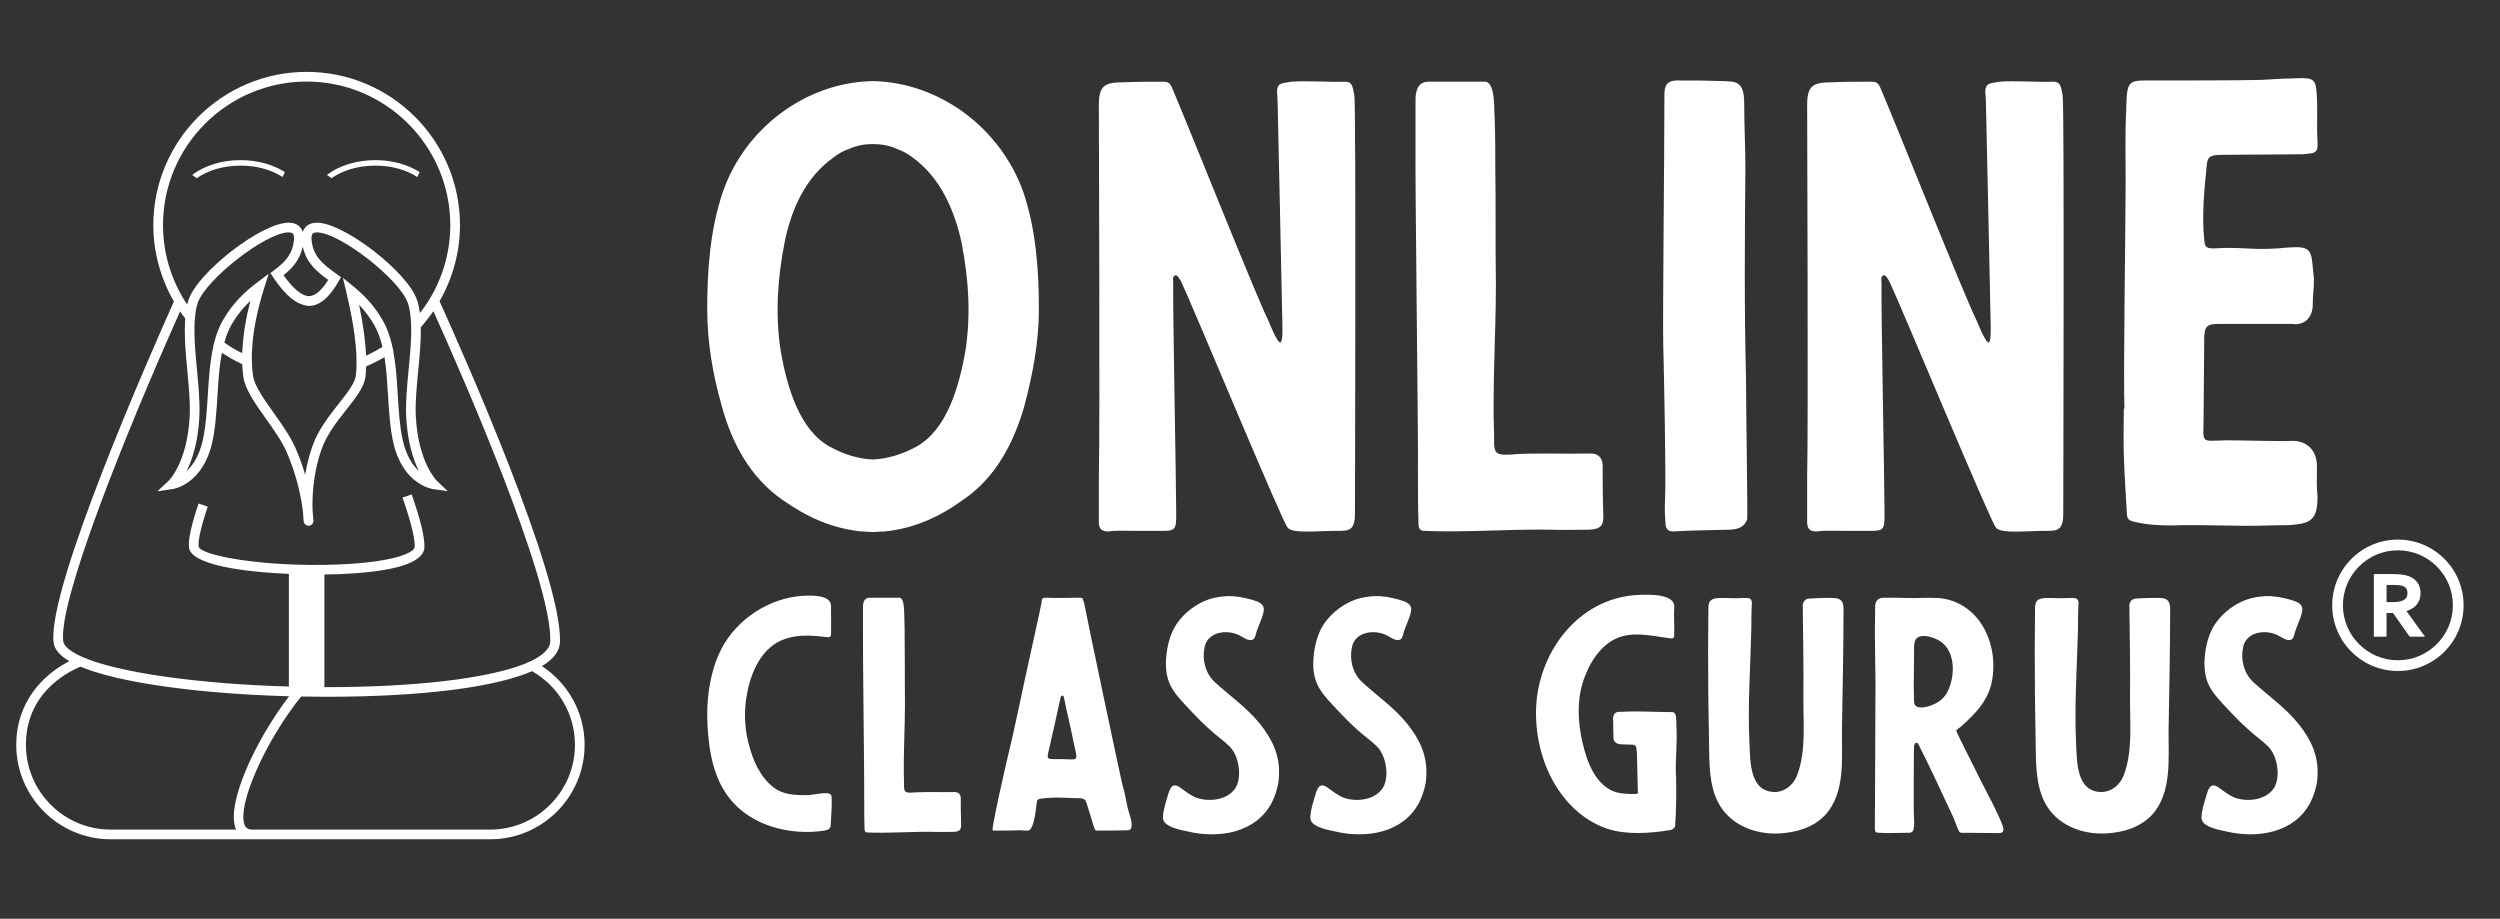 <svg xmlns="http://www.w3.org/2000/svg" xmlns:xlink="http://www.w3.org/1999/xlink" width="3162" viewBox="0 0 2371.5 871.5" height="1162" preserveAspectRatio="xMidYMid meet"><rect x="0" y="0" width="2371.5" height="871.5" fill="#333333" stroke="none"/><defs><clipPath id="debf1d982e"><path d="M 2212.332 511.863 L 2336.762 511.863 L 2336.762 636.289 L 2212.332 636.289 Z M 2212.332 511.863 " clip-rule="nonzero"></path></clipPath></defs><path fill="#ffffff" d="M 270.23 163.238 C 259.215 156.195 244.426 151.895 228.199 151.895 C 209.969 151.895 193.566 157.324 182.27 165.941 L 186.617 169.082 C 196.938 161.723 211.754 157.105 228.199 157.105 C 243.762 157.105 257.867 161.246 268.09 167.922 Z M 270.23 163.238 " fill-opacity="1" fill-rule="nonzero"></path><path fill="#ffffff" d="M 398.051 163.238 C 387.035 156.195 372.246 151.895 356.02 151.895 C 337.785 151.895 321.387 157.324 310.09 165.941 L 314.434 169.082 C 324.754 161.723 339.574 157.105 356.02 157.105 C 371.578 157.105 385.688 161.246 395.906 167.922 Z M 398.051 163.238 " fill-opacity="1" fill-rule="nonzero"></path><path fill="#ffffff" d="M 514.051 631.883 C 525.16 625.238 530.965 617.5 531.223 608.746 C 532.996 545.484 438.422 333.066 416.949 285.73 C 429.609 263.695 436.34 238.824 436.34 213.605 C 436.34 133.414 371.094 68.18 290.895 68.18 C 210.695 68.18 145.449 133.414 145.449 213.605 C 145.449 238.914 152.23 263.883 164.984 285.996 C 142.859 335.328 45.09 557.121 50.801 609.133 C 51.527 615.812 56.508 621.762 65.809 627.219 C 40.035 640.273 15.41 666.648 15.41 706.578 C 15.41 755.953 55.594 796.133 104.969 796.133 L 465.008 796.133 C 514.383 796.133 554.566 755.953 554.566 706.578 C 554.574 676.195 539.16 648.371 514.051 631.883 Z M 290.887 77.363 C 366.031 77.363 427.148 138.48 427.148 213.605 C 427.148 237.984 420.477 262.043 407.863 283.188 C 405.781 286.703 403.426 290.137 400.957 293.5 C 400.496 294.145 400.043 294.793 399.551 295.43 C 399.164 295.938 398.723 296.414 398.324 296.922 C 398.293 296.664 398.234 296.453 398.203 296.195 C 397.996 294.75 397.742 293.379 397.477 292.031 C 397.34 291.352 397.242 290.625 397.074 289.973 C 396.641 288.027 396.145 286.172 395.551 284.453 C 386.473 257.781 326.164 211.25 300.656 211.25 C 295.969 211.25 292.312 212.676 289.766 215.5 C 288.633 216.746 287.781 218.223 287.191 219.926 C 286.617 218.223 285.762 216.746 284.633 215.5 C 282.074 212.684 278.426 211.25 273.738 211.25 C 248.227 211.25 187.918 257.781 178.84 284.453 C 178.395 285.73 178.031 287.117 177.672 288.562 C 177.645 288.691 177.598 288.789 177.566 288.918 C 176.371 287.102 175.145 285.27 174.031 283.406 C 161.324 262.203 154.617 238.059 154.617 213.59 C 154.625 138.48 215.746 77.363 290.887 77.363 Z M 349.797 336.207 C 348.969 336.617 348.121 336.98 347.281 337.359 C 347.234 336.086 347.094 334.762 347.016 333.473 C 346.895 331.746 346.797 330.059 346.645 328.316 C 346.395 325.488 346.102 322.664 345.746 319.801 C 345.555 318.18 345.375 316.59 345.152 314.977 C 344.707 311.805 344.223 308.688 343.707 305.566 C 343.488 304.281 343.305 303 343.07 301.73 C 342.301 297.383 341.488 293.129 340.633 289.062 C 346.176 294.887 350.84 301.117 354.891 308.125 C 356.457 310.82 357.836 313.812 359.094 317 C 359.246 317.402 359.402 317.781 359.562 318.18 C 360.715 321.27 361.723 324.645 362.605 328.242 C 362.668 328.516 362.742 328.789 362.797 329.059 C 361.879 329.645 360.918 330.164 359.973 330.734 C 356.656 332.688 353.285 334.527 349.797 336.207 Z M 373.102 333.48 L 373.207 333.406 L 372.57 330.406 C 372.57 330.391 372.555 330.371 372.555 330.355 L 372.555 330.348 C 370.309 319.711 367.141 310.941 362.84 303.523 C 355.844 291.473 347.266 281.508 335.84 272.164 L 325.277 263.52 L 328.457 276.793 C 332.984 295.613 338.355 322.633 338.234 344.422 C 338.219 349.305 338 353.105 337.551 356.398 C 336.621 363.559 329.223 372.926 321.418 382.828 C 312.293 394.395 301.941 407.516 296.496 422.84 C 293.113 432.387 290.91 441.742 289.5 450.383 C 287.145 442.305 284.07 433.531 280.082 424.512 C 275.227 413.609 267.375 402.543 259.758 391.844 C 250.355 378.609 241.465 366.098 239.973 356.316 C 239.352 352.258 239.012 347.836 238.906 342.398 C 238.332 317.547 244.926 291.184 250.543 273.453 L 254.922 259.66 L 243.391 268.402 C 233.895 275.602 221.695 286.109 211.578 303.531 C 207.953 309.77 205.129 317.047 202.957 325.758 L 202.215 328.742 L 202.336 328.832 C 199.125 343.18 198.078 358.949 197.156 374.273 C 196.27 388.969 195.34 404.156 192.422 417.367 C 189.098 432.348 182.941 441.395 177.059 446.832 C 179.074 442.742 181.125 437.801 182.957 431.926 C 186.016 422.137 188.461 409.758 189.137 394.457 C 189.727 381.32 188.266 365.855 186.859 350.895 C 186.441 346.562 186.031 342.188 185.676 337.836 C 184.57 324.805 183.891 312.004 184.965 301.164 C 184.965 301.148 184.965 301.133 184.965 301.125 C 185.555 295.242 186.375 290.875 187.539 287.43 C 195.203 264.898 252.414 220.449 273.746 220.449 C 275.727 220.449 277.082 220.867 277.824 221.668 C 278.773 222.723 279.145 224.953 278.832 227.953 C 277.516 240.953 270.906 248.219 259.965 256.395 L 256.504 258.977 L 258.867 262.598 C 270.594 280.434 281.906 289.699 293.266 290.152 C 303.16 290.152 312.641 282.191 321.438 266.473 L 323.453 262.875 L 320.082 260.484 C 305.871 250.398 297.117 243.176 295.582 227.961 C 295.27 224.961 295.641 222.73 296.605 221.676 C 297.332 220.875 298.703 220.457 300.668 220.457 C 321.992 220.457 379.211 264.906 386.875 287.438 C 388.738 292.895 389.773 299.875 390.023 308.762 C 390.395 321.574 388.973 336.418 387.617 350.773 C 386.188 365.77 384.688 381.285 385.277 394.457 C 386.375 418.934 391.977 435.93 397.363 446.824 C 391.492 441.387 385.324 432.348 382 417.367 C 379.082 404.156 378.168 388.953 377.281 374.266 C 377.062 370.586 376.852 366.855 376.586 363.137 C 375.879 353.043 374.887 342.996 373.102 333.48 Z M 222.074 331.027 C 218.879 329.152 215.836 327.07 212.812 324.934 C 213.312 323.172 213.836 321.453 214.41 319.832 C 214.766 318.766 215.094 317.621 215.496 316.629 C 216.707 313.562 218.039 310.715 219.531 308.133 C 225.164 298.414 231.402 291.109 237.543 285.285 C 236.508 289.223 235.516 293.387 234.582 297.688 C 234.289 299.07 234.055 300.504 233.773 301.926 C 233.184 304.938 232.605 307.953 232.098 311.062 C 231.836 312.797 231.629 314.531 231.387 316.273 C 231 319.195 230.66 322.102 230.41 325.055 C 230.254 326.91 230.133 328.75 230.039 330.613 C 229.949 332.082 229.773 333.559 229.746 335.027 C 227.926 334.109 226.078 333.254 224.301 332.254 C 223.574 331.84 222.816 331.461 222.074 331.027 Z M 287.207 233.859 C 290.434 249.293 300.676 257.836 311.348 265.527 C 305.137 275.504 298.762 280.949 292.918 280.949 L 292.902 280.949 C 286.336 280.691 277.711 273.5 268.957 261.074 C 276.824 254.789 284.488 246.805 287.207 233.859 Z M 59.934 608.121 C 55.715 569.871 116.25 417.609 170.82 295.406 C 170.883 295.516 170.957 295.598 171.023 295.688 C 171.496 296.371 171.988 297.027 172.473 297.703 C 173.523 299.172 174.539 300.656 175.652 302.086 C 175.5 303.949 175.5 305.961 175.445 307.898 C 175.387 309.648 175.258 311.352 175.258 313.152 C 175.258 315.562 175.379 318.059 175.445 320.551 C 175.508 322.285 175.523 323.957 175.605 325.723 C 175.766 328.766 176.008 331.867 176.258 334.965 C 176.348 336.207 176.418 337.434 176.523 338.684 C 176.895 343.027 177.309 347.402 177.703 351.742 C 179.148 367.059 180.512 381.535 179.969 394.031 C 177.984 438.328 160.227 455.84 160.062 456 L 149.34 466.023 L 163.863 463.902 C 165.027 463.73 192.551 459.238 201.379 419.348 C 204.453 405.426 205.402 389.859 206.316 374.809 C 206.539 371.145 206.766 367.445 207.031 363.758 C 207.105 362.727 207.188 361.715 207.266 360.691 C 207.469 357.98 207.695 355.27 207.961 352.59 C 208.082 351.211 208.242 349.863 208.406 348.508 C 208.672 346.156 208.969 343.84 209.309 341.535 C 209.512 340.137 209.738 338.742 209.977 337.367 C 210.133 336.441 210.348 335.578 210.52 334.672 C 212.43 335.941 214.426 337.102 216.387 338.289 C 217.199 338.773 217.984 339.305 218.812 339.766 C 222.391 341.824 226.043 343.762 229.781 345.52 C 229.828 346.648 229.934 347.641 229.988 348.707 C 230.031 349.547 230.078 350.457 230.145 351.273 C 230.32 353.523 230.562 355.664 230.875 357.715 C 232.691 369.664 242.199 383.031 252.258 397.191 C 259.609 407.508 267.195 418.191 271.656 428.262 C 282.453 452.629 286.18 475.023 287.434 486.215 C 287.699 491.598 288.148 494.785 288.148 494.785 C 288.223 495.359 288.426 495.898 288.691 496.391 C 288.91 496.785 289.207 497.102 289.516 497.406 C 289.594 497.48 289.637 497.562 289.707 497.625 C 290.062 497.941 290.48 498.16 290.902 498.344 C 290.977 498.375 291.023 498.418 291.09 498.449 C 291.418 498.578 291.773 498.602 292.145 498.629 C 292.32 498.66 292.484 498.73 292.676 498.73 C 292.812 498.73 292.941 498.73 293.074 498.715 C 295.5 498.516 297.332 496.449 297.277 494.012 C 297.277 494.012 297.246 493.316 297.172 492.195 C 297.172 492.027 297.172 491.938 297.156 491.734 C 297.051 490.258 296.875 488.078 296.566 485.32 C 296.035 473.562 296.445 450.383 305.129 425.938 C 310.051 412.043 319.902 399.559 328.602 388.543 C 337.598 377.141 345.375 367.293 346.645 357.625 C 346.867 355.953 347.016 354.129 347.129 352.188 C 347.176 351.582 347.191 350.879 347.223 350.234 C 347.266 349.352 347.328 348.523 347.359 347.562 C 350.727 346.141 354.027 344.559 357.293 342.879 C 357.973 342.527 358.641 342.129 359.32 341.773 C 361.125 340.809 362.934 339.879 364.676 338.844 C 364.75 339.336 364.848 339.82 364.941 340.312 C 365.695 345.344 366.301 350.508 366.742 355.762 C 366.848 356.875 366.918 357.996 367.008 359.117 C 367.422 364.34 367.766 369.617 368.074 374.812 C 368.992 389.863 369.906 405.434 372.996 419.355 C 381.824 459.246 409.348 463.73 410.516 463.91 L 424.727 465.977 L 414.348 456.031 C 414.172 455.855 396.395 438.336 394.41 394.039 C 393.863 381.527 395.25 367.012 396.719 351.637 C 397.059 348.055 397.398 344.445 397.727 340.84 C 397.785 340.16 397.848 339.492 397.883 338.812 C 398.133 335.883 398.383 332.977 398.582 330.074 C 398.656 328.941 398.703 327.836 398.754 326.707 C 398.906 324.32 399.035 321.93 399.113 319.605 C 399.156 318.137 399.141 316.707 399.156 315.266 C 399.188 313.625 399.246 311.949 399.219 310.359 C 401.883 307.363 404.367 304.258 406.758 301.109 C 407.352 300.32 407.91 299.535 408.492 298.746 C 409.348 297.559 410.281 296.387 411.113 295.176 C 436.508 351.492 523.684 549.453 522.008 608.52 C 521.773 616.887 511.508 623.438 502.93 627.441 C 500.883 628.387 498.695 629.324 496.348 630.227 C 461.238 643.809 392.723 651.82 310.156 651.82 C 309.348 651.82 308.531 651.797 307.719 651.797 L 307.719 544.957 C 312.703 544.902 317.449 544.805 321.605 544.637 C 374.934 542.473 402.195 533.812 402.602 518.906 C 402.867 509.426 398.938 493.098 390.531 468.992 L 381.855 472.004 C 391.707 500.305 393.586 512.984 393.418 518.648 C 393.266 524.219 373.914 533.32 321.234 535.461 C 250.41 538.277 189.336 526.945 188.387 518.27 C 187.926 514.234 189.086 504.414 197.066 480.551 L 188.344 477.645 C 181.422 498.359 178.43 511.977 179.25 519.27 C 181.066 535.758 230.141 542.504 274.02 544.402 L 274.02 651.25 C 187.934 648.812 111.738 637.984 78.219 623.238 C 66.957 618.285 60.453 612.91 59.934 608.121 Z M 104.969 786.941 C 60.645 786.941 24.594 750.891 24.594 706.57 C 24.594 658.465 62.156 638.305 76.34 632.422 C 77.227 632.801 78.262 633.156 79.211 633.527 C 80.375 633.996 81.535 634.457 82.793 634.914 C 84.141 635.406 85.602 635.883 87.039 636.352 C 88.34 636.781 89.582 637.223 90.945 637.645 C 92.543 638.137 94.246 638.613 95.93 639.09 C 97.277 639.484 98.578 639.879 99.98 640.25 C 101.887 640.766 103.926 641.266 105.938 641.758 C 107.254 642.09 108.512 642.43 109.875 642.742 C 112.746 643.414 115.727 644.074 118.781 644.711 C 119.387 644.844 119.93 644.973 120.535 645.102 C 124.23 645.867 128.062 646.602 132.016 647.32 C 133.195 647.531 134.469 647.738 135.68 647.949 C 138.488 648.441 141.281 648.934 144.215 649.395 C 145.781 649.645 147.422 649.879 149.02 650.129 C 151.703 650.531 154.328 650.934 157.078 651.32 C 158.852 651.566 160.703 651.805 162.523 652.047 C 165.188 652.402 167.859 652.758 170.594 653.098 C 172.531 653.332 174.539 653.559 176.508 653.777 C 179.195 654.098 181.891 654.406 184.641 654.695 C 186.738 654.922 188.887 655.125 191 655.348 C 193.75 655.609 196.504 655.875 199.312 656.141 C 201.488 656.332 203.703 656.512 205.91 656.703 C 208.734 656.945 211.559 657.172 214.426 657.406 C 216.723 657.57 219.055 657.73 221.379 657.906 C 224.23 658.094 227.07 658.301 229.973 658.473 C 232.395 658.633 234.84 658.762 237.293 658.906 C 240.148 659.062 243.047 659.23 245.949 659.375 C 248.445 659.504 250.977 659.609 253.504 659.73 C 256.434 659.859 259.359 659.973 262.32 660.078 C 264.895 660.176 267.496 660.254 270.094 660.336 C 271.473 660.383 272.812 660.449 274.223 660.488 C 274.07 660.66 273.941 660.852 273.805 661.031 C 273.02 662.07 272.238 663.152 271.449 664.227 C 270.148 665.969 268.844 667.719 267.574 669.512 C 266.734 670.699 265.898 671.902 265.09 673.113 C 263.879 674.855 262.684 676.598 261.508 678.371 C 260.668 679.641 259.852 680.93 259.023 682.215 C 257.906 683.973 256.762 685.734 255.672 687.516 C 254.844 688.848 254.059 690.172 253.262 691.504 C 252.195 693.277 251.152 695.062 250.113 696.844 C 249.324 698.203 248.574 699.566 247.805 700.93 C 246.828 702.703 245.836 704.473 244.891 706.262 C 244.148 707.637 243.441 709 242.746 710.387 C 241.828 712.148 240.945 713.914 240.066 715.672 C 239.383 717.062 238.719 718.426 238.066 719.812 C 237.258 721.547 236.469 723.266 235.688 724.988 C 235.082 726.367 234.477 727.715 233.902 729.078 C 233.176 730.781 232.48 732.449 231.82 734.121 C 231.273 735.469 230.754 736.801 230.254 738.109 C 229.633 739.754 229.055 741.359 228.496 742.965 C 228.035 744.266 227.594 745.559 227.18 746.832 C 226.68 748.406 226.215 749.93 225.77 751.449 C 225.414 752.676 225.043 753.902 224.734 755.105 C 224.348 756.59 224.035 758.035 223.727 759.469 C 223.477 760.609 223.195 761.77 222.984 762.875 C 222.734 764.289 222.551 765.613 222.379 766.961 C 222.242 767.992 222.082 769.051 221.977 770.035 C 221.855 771.367 221.855 772.594 221.824 773.852 C 221.809 774.723 221.734 775.66 221.781 776.5 C 221.824 777.812 222 778.992 222.164 780.18 C 222.258 780.84 222.285 781.551 222.414 782.156 C 222.773 783.891 223.27 785.504 223.953 786.941 Z M 465.008 786.941 L 239.23 786.941 C 234.688 786.941 233.121 784.852 232.266 783.02 C 231.734 781.914 231.363 780.633 231.129 779.18 C 231.055 778.773 231.07 778.258 231.023 777.824 C 230.887 776.723 230.773 775.637 230.789 774.395 C 230.789 773.785 230.895 773.062 230.926 772.43 C 231 771.215 231.047 770.043 231.207 768.727 C 231.312 767.984 231.484 767.16 231.621 766.379 C 231.84 765.031 232.039 763.715 232.348 762.277 C 232.539 761.434 232.812 760.512 233.031 759.625 C 233.387 758.156 233.727 756.695 234.168 755.145 C 234.445 754.176 234.801 753.145 235.113 752.145 C 235.598 750.594 236.059 749.07 236.605 747.461 C 236.992 746.355 237.445 745.195 237.859 744.074 C 238.438 742.484 238.996 740.918 239.648 739.281 C 240.117 738.086 240.656 736.836 241.168 735.613 C 241.836 734 242.488 732.379 243.215 730.727 C 243.789 729.434 244.426 728.109 245.016 726.801 C 245.773 725.164 246.492 723.535 247.297 721.887 C 247.977 720.492 248.703 719.078 249.395 717.668 C 250.203 716.07 250.992 714.473 251.832 712.859 C 252.602 711.387 253.43 709.895 254.223 708.418 C 255.062 706.859 255.898 705.297 256.77 703.73 C 257.625 702.211 258.523 700.695 259.418 699.172 C 260.305 697.652 261.176 696.129 262.098 694.602 C 263.043 693.055 264.023 691.512 265 689.961 C 265.914 688.5 266.816 687.031 267.746 685.582 C 268.785 684.016 269.812 682.473 270.867 680.922 C 271.812 679.52 272.742 678.125 273.691 676.75 C 274.789 675.18 275.91 673.652 277.016 672.117 C 277.961 670.805 278.906 669.48 279.871 668.188 C 281.02 666.672 282.195 665.195 283.344 663.711 C 284.141 662.711 284.914 661.699 285.707 660.723 C 293.871 660.879 302.031 660.957 310.18 660.957 C 310.355 660.957 310.52 660.957 310.695 660.957 C 316.125 660.941 321.477 660.918 326.754 660.844 C 328.805 660.812 330.805 660.758 332.848 660.723 C 336.219 660.668 339.625 660.613 342.949 660.531 C 344.996 660.473 346.973 660.387 349.016 660.336 C 352.227 660.238 355.465 660.137 358.617 660.008 C 360.715 659.926 362.758 659.82 364.824 659.723 C 367.816 659.578 370.828 659.457 373.762 659.289 C 375.828 659.168 377.824 659.039 379.871 658.91 C 382.727 658.738 385.609 658.562 388.402 658.367 C 390.355 658.23 392.234 658.07 394.145 657.922 C 396.938 657.699 399.762 657.496 402.473 657.254 C 404.336 657.094 406.121 656.906 407.945 656.723 C 410.629 656.473 413.316 656.223 415.918 655.945 C 417.738 655.754 419.484 655.535 421.289 655.332 C 423.785 655.043 426.301 654.762 428.738 654.453 C 430.496 654.234 432.184 653.984 433.918 653.758 C 436.273 653.43 438.637 653.121 440.93 652.773 C 442.617 652.516 444.246 652.25 445.898 651.984 C 448.086 651.629 450.273 651.281 452.387 650.91 C 454.027 650.621 455.598 650.32 457.18 650.023 C 459.207 649.645 461.246 649.266 463.199 648.879 C 464.766 648.555 466.258 648.223 467.781 647.891 C 469.613 647.488 471.461 647.094 473.238 646.668 C 474.73 646.32 476.168 645.941 477.617 645.57 C 479.273 645.148 480.953 644.73 482.535 644.293 C 483.961 643.906 485.301 643.496 486.664 643.105 C 488.141 642.648 489.656 642.211 491.07 641.766 C 492.402 641.332 493.66 640.887 494.918 640.438 C 496.234 639.984 497.535 639.531 498.777 639.062 C 500.02 638.586 501.188 638.098 502.359 637.613 C 503.133 637.297 503.973 636.988 504.715 636.668 C 529.867 650.977 545.398 677.527 545.398 706.531 C 545.391 750.898 509.332 786.941 465.008 786.941 Z M 465.008 786.941 " fill-opacity="1" fill-rule="nonzero"></path><path fill="#ffffff" d="M 970.695 182.164 C 982.641 217.434 985.488 255.547 985.488 293.09 C 985.488 324.375 979.797 354.523 971.832 384.672 C 961.59 420.512 944.523 452.934 913.801 473.98 C 891.047 490.48 867.152 501.285 839.273 504.133 C 835.293 504.133 831.879 504.699 827.895 504.699 C 824.48 504.699 821.066 504.133 817.086 504.133 C 789.207 501.285 765.312 490.48 741.988 473.98 C 711.836 452.934 694.199 420.512 684.527 384.672 C 675.992 354.523 670.871 324.375 670.871 293.09 C 670.871 255.547 673.719 217.434 685.664 182.164 C 706.715 121.297 764.746 78.066 827.895 76.93 C 891.047 78.066 949.074 121.297 970.695 182.164 Z M 915.508 334.613 C 921.199 299.914 918.922 264.648 912.094 229.949 C 905.27 198.66 891.613 167.945 865.445 149.172 C 860.891 145.758 855.773 142.914 850.652 141.207 C 843.258 137.793 835.293 136.656 827.895 136.656 C 820.5 136.656 813.102 137.793 805.707 141.207 C 800.02 142.914 795.465 145.758 790.914 149.172 C 764.176 167.945 750.523 198.66 744.262 229.949 C 737.438 264.648 735.16 299.914 740.852 334.613 C 746.539 365.902 757.918 407.996 787.5 423.922 C 800.02 430.75 813.672 435.301 827.895 435.871 C 842.117 435.301 856.34 430.75 868.855 423.922 C 898.441 407.996 909.82 365.902 915.508 334.613 Z M 1284.738 90.582 C 1286.445 98.543 1285.309 477.395 1285.309 487.066 C 1285.309 504.133 1279.051 503.562 1267.672 503.562 C 1250.605 503.562 1226.711 506.406 1221.59 500.719 C 1217.039 496.734 1132.836 293.66 1120.891 268.059 C 1119.754 265.785 1116.906 260.098 1114.633 261.234 C 1111.785 262.371 1112.926 266.355 1112.926 268.629 C 1112.355 288.539 1115.77 460.328 1115.77 487.633 C 1115.77 501.285 1115.199 503.562 1103.82 503.562 L 1075.375 503.562 C 1067.98 503.562 1058.879 502.992 1051.48 504.133 C 1045.793 504.133 1042.949 502.426 1042.379 496.734 L 1042.379 451.797 C 1043.516 404.016 1042.379 120.73 1042.379 99.684 C 1042.379 81.48 1047.5 78.066 1065.703 78.066 C 1078.223 77.496 1090.738 77.496 1103.254 77.496 C 1107.234 77.496 1109.512 78.066 1111.785 83.188 C 1127.148 119.023 1192.574 283.418 1202.816 303.328 C 1204.52 307.312 1210.781 323.238 1214.191 324.945 L 1214.762 324.945 C 1217.039 322.668 1216.469 311.293 1216.469 307.879 C 1216.469 299.348 1211.918 99.684 1211.918 95.699 C 1211.918 90.012 1210.211 84.891 1213.055 80.91 C 1214.762 78.637 1222.156 78.066 1225.004 77.496 C 1240.934 76.359 1259.707 78.066 1275.637 77.496 C 1283.602 77.496 1283.031 83.188 1284.738 90.582 Z M 1342.77 133.242 C 1342.199 168.512 1345.613 426.199 1345.047 444.973 C 1345.047 462.605 1345.047 480.238 1345.613 497.875 C 1345.613 500.719 1347.32 503.562 1350.164 503.562 C 1389.988 505.27 1429.246 501.855 1469.07 502.426 C 1482.156 502.992 1495.242 502.426 1507.758 502.426 C 1520.273 501.855 1521.41 496.734 1520.844 486.496 C 1520.273 470.57 1520.273 456.348 1520.273 440.988 C 1519.703 433.023 1515.152 430.18 1508.324 430.18 C 1485 430.75 1461.676 429.613 1438.348 430.75 C 1434.367 431.32 1430.383 431.32 1426.402 431.32 C 1419.574 430.75 1417.867 429.043 1417.297 421.648 L 1417.297 413.117 C 1415.59 365.902 1419.004 316.98 1419.004 269.766 C 1418.438 229.949 1419.004 194.109 1418.438 158.844 C 1418.438 143.484 1418.438 128.125 1417.867 113.336 C 1417.297 104.234 1417.867 94.562 1415.59 85.461 C 1414.453 82.047 1412.746 77.496 1408.766 77.496 L 1355.285 77.496 C 1346.184 77.496 1343.34 83.754 1342.77 92.855 Z M 1656.246 357.367 C 1654.539 292.52 1655.109 223.691 1655.676 159.41 C 1655.676 139.5 1654.539 117.887 1654.539 97.977 C 1654.539 76.359 1646.004 77.496 1634.625 76.93 C 1618.129 76.359 1610.73 76.359 1594.234 76.359 C 1583.422 75.789 1578.871 78.637 1578.871 89.441 C 1578.871 145.191 1577.164 302.762 1577.734 325.512 C 1578.305 348.266 1580.578 451.797 1579.441 474.551 C 1578.871 482.516 1579.441 490.48 1580.012 498.441 C 1580.578 501.285 1582.285 504.133 1586.836 504.133 C 1605.609 502.992 1623.246 502.992 1642.023 502.426 C 1648.848 501.855 1654.539 500.148 1657.383 492.754 C 1657.953 488.773 1656.246 384.672 1656.246 357.367 Z M 1956.637 90.582 C 1958.344 98.543 1957.203 477.395 1957.203 487.066 C 1957.203 504.133 1950.945 503.562 1939.57 503.562 C 1922.5 503.562 1898.605 506.406 1893.484 500.719 C 1888.934 496.734 1804.734 293.66 1792.785 268.059 C 1791.648 265.785 1788.805 260.098 1786.527 261.234 C 1783.684 262.371 1784.82 266.355 1784.82 268.629 C 1784.254 288.539 1787.668 460.328 1787.668 487.633 C 1787.668 501.285 1787.098 503.562 1775.719 503.562 L 1747.273 503.562 C 1739.875 503.562 1730.773 502.992 1723.379 504.133 C 1717.688 504.133 1714.844 502.426 1714.273 496.734 L 1714.273 451.797 C 1715.414 404.016 1714.273 120.73 1714.273 99.684 C 1714.273 81.48 1719.395 78.066 1737.602 78.066 C 1750.117 77.496 1762.633 77.496 1775.148 77.496 C 1779.133 77.496 1781.406 78.066 1783.684 83.188 C 1799.043 119.023 1864.473 283.418 1874.711 303.328 C 1876.418 307.312 1882.676 323.238 1886.09 324.945 L 1886.66 324.945 C 1888.934 322.668 1888.367 311.293 1888.367 307.879 C 1888.367 299.348 1883.812 99.684 1883.812 95.699 C 1883.812 90.012 1882.105 84.891 1884.953 80.91 C 1886.66 78.637 1894.055 78.066 1896.898 77.496 C 1912.828 76.359 1931.605 78.066 1947.535 77.496 C 1955.5 77.496 1954.93 83.188 1956.637 90.582 Z M 2015.234 387.52 L 2014.668 387.52 C 2014.668 401.738 2014.098 416.527 2014.668 431.32 C 2015.234 449.523 2016.371 467.727 2017.512 485.93 C 2017.512 492.184 2019.219 493.891 2024.906 495.031 C 2036.855 497.875 2048.23 498.441 2060.18 498.441 C 2090.902 497.305 2121.625 499.582 2152.344 498.441 C 2164.863 497.875 2170.551 499.012 2183.066 496.734 C 2194.445 494.461 2198.43 488.203 2198.43 471.137 C 2197.289 460.328 2197.859 455.777 2197.859 442.695 C 2197.859 423.922 2184.773 417.668 2173.395 418.234 C 2165.43 418.805 2127.312 417.668 2111.953 417.668 C 2086.352 418.234 2090.332 421.648 2090.332 394.914 C 2090.332 373.297 2090.902 345.422 2090.902 323.238 C 2090.902 311.293 2092.039 307.309 2103.418 307.309 L 2174.535 307.309 C 2185.91 309.016 2193.875 301.055 2193.875 289.109 C 2193.875 277.16 2195.016 276.594 2195.016 264.648 L 2193.309 247.582 C 2192.168 237.91 2188.758 234.5 2179.086 234.5 C 2172.828 234.5 2166.566 235.066 2160.309 235.637 C 2135.848 237.344 2124.469 233.93 2100.574 235.637 C 2092.609 235.637 2091.469 234.5 2090.902 227.102 C 2088.625 204.918 2090.902 180.457 2093.176 158.273 C 2093.746 149.172 2096.023 147.465 2104.555 146.895 L 2184.773 146.328 C 2195.582 145.191 2198.996 145.758 2198.43 134.949 C 2197.289 118.453 2198.996 101.387 2197.289 84.891 C 2196.152 75.789 2193.309 74.086 2183.066 74.086 C 2166 74.652 2162.016 74.652 2144.949 75.789 C 2127.883 76.359 2059.609 76.359 2043.113 76.359 C 2019.219 76.359 2017.512 74.652 2016.941 103.664 C 2015.805 126.418 2016.375 149.742 2016.375 173.062 C 2016.375 212.883 2014.098 355.664 2015.234 387.52 Z M 2015.234 387.52 " fill-opacity="1" fill-rule="nonzero"></path><path fill="#ffffff" d="M 788.281 602.062 C 788.578 592.25 788.281 584.223 788.281 574.711 C 788.281 563.707 768.359 564.898 761.223 565.195 C 729.406 567.277 699.074 587.492 684.504 615.145 C 680.34 623.172 677.367 631.496 675.285 640.121 C 670.23 660.336 669.934 681.746 672.312 702.258 C 674.395 721.586 679.449 740.91 691.344 756.371 C 711.859 783.43 749.625 792.941 782.039 787.887 C 783.523 787.59 785.012 787.293 786.199 786.402 C 787.094 785.809 787.984 784.617 787.984 783.43 L 788.875 766.48 C 789.176 761.129 788.875 761.426 788.875 756.074 C 788.875 748.938 774.008 754.289 764.789 754.289 C 755.871 754.289 746.355 753.992 738.324 749.832 C 724.051 741.805 716.023 725.746 711.562 710.586 C 706.508 694.23 705.32 676.691 708.293 660.039 C 711.859 638.336 722.27 613.359 745.164 605.93 C 758.25 601.469 772.223 602.953 785.309 604.441 C 787.094 604.738 788.281 603.551 788.281 602.062 Z M 818.613 596.117 C 818.316 614.551 820.102 749.238 819.801 759.047 C 819.801 768.266 819.801 777.48 820.102 786.699 C 820.102 788.184 820.992 789.672 822.48 789.672 C 843.293 790.562 863.812 788.781 884.629 789.078 C 891.465 789.375 898.305 789.078 904.848 789.078 C 911.391 788.781 911.984 786.105 911.688 780.754 C 911.391 772.426 911.391 764.996 911.391 756.965 C 911.094 752.805 908.715 751.316 905.145 751.316 C 892.953 751.613 880.762 751.02 868.57 751.613 C 866.488 751.914 864.406 751.914 862.324 751.914 C 858.758 751.613 857.863 750.723 857.566 746.859 L 857.566 742.398 C 856.676 717.719 858.461 692.152 858.461 667.473 C 858.16 646.66 858.461 627.93 858.16 609.496 C 858.16 601.469 858.16 593.441 857.863 585.711 C 857.566 580.953 857.863 575.898 856.676 571.141 C 856.082 569.355 855.188 566.98 853.105 566.98 L 825.156 566.98 C 820.398 566.98 818.91 570.25 818.613 575.008 Z M 968.781 787.59 C 969.672 787.887 972.348 787.887 975.023 787.887 C 980.973 787.887 982.758 766.48 983.352 762.02 C 983.648 758.453 984.539 758.156 987.516 757.562 C 1002.383 755.777 1009.816 756.965 1024.684 757.266 C 1027.953 757.266 1029.738 758.75 1030.633 761.426 L 1032.711 768.266 C 1034.496 773.32 1035.984 779.562 1037.77 784.617 C 1038.957 788.184 1039.254 787.887 1042.824 787.887 C 1047.582 787.887 1064.828 787.887 1069.883 787.59 C 1076.723 787.59 1071.965 773.617 1071.07 771.238 C 1068.395 762.914 1067.801 754.289 1065.125 745.965 C 1063.934 742.398 1030.035 581.547 1028.551 572.629 C 1026.469 567.277 1028.254 566.98 1023.496 566.98 C 1013.383 566.98 1002.68 567.574 992.273 566.98 C 988.109 566.98 988.406 568.168 987.812 572.629 C 987.215 576.789 976.512 624.062 972.348 643.688 C 966.996 668.363 962.238 692.152 956.289 716.531 C 954.211 725.152 939.938 787.293 941.719 787.59 C 942.613 788.184 944.098 787.887 945.289 787.887 C 952.723 787.887 959.562 787.887 968.781 787.59 Z M 1007.734 720.098 L 1001.488 720.098 C 993.164 720.098 992.867 720.098 994.949 711.477 C 996.434 704.938 1004.465 669.555 1006.246 660.934 C 1006.543 660.336 1007.141 659.742 1007.438 659.742 C 1008.031 659.742 1008.625 660.336 1008.922 660.637 C 1010.113 664.203 1011.301 673.121 1012.492 676.691 C 1015.168 687.988 1016.953 697.504 1019.629 709.691 C 1022.305 720.395 1021.117 720.395 1015.762 720.395 C 1013.086 720.395 1010.41 720.098 1007.734 720.098 Z M 1163.848 565.492 C 1158.199 565.789 1152.551 566.68 1146.898 568.465 C 1134.707 572.629 1123.703 580.953 1116.27 591.656 C 1109.73 601.469 1107.055 613.062 1106.16 624.66 C 1105.566 633.578 1106.457 642.797 1110.621 650.824 C 1115.082 659.445 1122.812 666.879 1129.355 674.016 C 1135.301 680.258 1141.25 686.5 1147.793 692.152 C 1153.738 697.801 1160.578 702.258 1166.523 708.207 C 1175.148 716.828 1178.418 736.453 1172.176 747.156 C 1164.742 759.047 1147.195 760.832 1135.598 756.965 C 1129.652 754.887 1124.301 750.426 1119.246 746.859 C 1116.27 744.777 1112.703 743.883 1110.621 747.453 C 1109.434 749.238 1108.836 751.316 1108.242 753.102 C 1106.16 760.535 1103.484 767.371 1103.188 775.402 C 1102.891 784.617 1120.434 787.293 1126.977 788.781 C 1156.117 795.617 1191.207 790.266 1206.371 761.426 C 1209.344 755.48 1211.426 749.238 1212.617 742.695 C 1212.914 740.316 1213.211 738.234 1213.211 735.855 C 1214.398 716.828 1206.668 700.773 1195.07 686.5 C 1182.582 671.043 1166.824 660.336 1152.25 646.957 C 1143.332 638.633 1140.059 625.551 1142.734 613.656 C 1145.414 600.875 1159.984 597.602 1170.984 600.875 C 1174.258 601.766 1176.934 603.25 1179.906 605.035 C 1181.691 605.93 1183.477 607.117 1185.852 607.117 C 1190.016 607.414 1190.609 604.145 1191.504 600.875 C 1193.586 593.441 1197.152 587.492 1198.641 580.359 C 1200.125 572.332 1193.586 570.844 1187.043 568.762 C 1179.312 566.68 1171.879 565.195 1163.848 565.492 Z M 1303.609 565.492 C 1297.957 565.789 1292.309 566.68 1286.66 568.465 C 1274.469 572.629 1263.465 580.953 1256.031 591.656 C 1249.488 601.469 1246.812 613.062 1245.922 624.66 C 1245.324 633.578 1246.219 642.797 1250.379 650.824 C 1254.84 659.445 1262.574 666.879 1269.113 674.016 C 1275.062 680.258 1281.008 686.5 1287.551 692.152 C 1293.5 697.801 1300.336 702.258 1306.285 708.207 C 1314.906 716.828 1318.18 736.453 1311.934 747.156 C 1304.5 759.047 1286.957 760.832 1275.359 756.965 C 1269.41 754.887 1264.059 750.426 1259.004 746.859 C 1256.031 744.777 1252.461 743.883 1250.379 747.453 C 1249.191 749.238 1248.598 751.316 1248 753.102 C 1245.922 760.535 1243.242 767.371 1242.945 775.402 C 1242.648 784.617 1260.195 787.293 1266.734 788.781 C 1295.875 795.617 1330.965 790.266 1346.133 761.426 C 1349.105 755.48 1351.188 749.238 1352.375 742.695 C 1352.672 740.316 1352.969 738.234 1352.969 735.855 C 1354.16 716.828 1346.43 700.773 1334.832 686.5 C 1322.344 671.043 1306.582 660.336 1292.012 646.957 C 1283.09 638.633 1279.82 625.551 1282.496 613.656 C 1285.172 600.875 1299.742 597.602 1310.746 600.875 C 1314.016 601.766 1316.691 603.25 1319.664 605.035 C 1321.449 605.93 1323.234 607.117 1325.613 607.117 C 1329.777 607.414 1330.371 604.145 1331.262 600.875 C 1333.344 593.441 1336.914 587.492 1338.398 580.359 C 1339.887 572.332 1333.344 570.844 1326.801 568.762 C 1319.07 566.68 1311.637 565.195 1303.609 565.492 Z M 1589.969 740.02 C 1590.266 754.289 1589.969 768.859 1589.074 783.133 C 1589.074 784.32 1588.184 785.508 1587.289 786.105 C 1586.102 786.996 1584.613 787.59 1583.129 787.59 C 1564.691 790.562 1542.391 792.051 1524.547 786.105 C 1484.402 772.426 1457.047 727.531 1457.047 676.094 C 1457.047 620.496 1496.895 566.383 1554.879 564.305 C 1562.609 564.004 1589.074 562.816 1588.184 575.898 C 1587.59 585.414 1588.48 593.145 1588.184 602.953 C 1588.184 604.738 1586.992 605.93 1585.211 605.629 C 1568.258 603.551 1548.93 598.199 1532.574 605.93 C 1518.898 612.469 1509.383 626.441 1504.031 640.121 C 1494.516 662.715 1496.594 688.879 1503.137 712.07 C 1508.191 730.504 1519.195 752.211 1541.199 752.805 C 1542.391 753.102 1553.688 753.695 1553.688 752.508 L 1552.797 714.449 C 1552.5 712.664 1552.5 710.883 1552.203 709.098 C 1551.906 707.312 1550.715 706.719 1548.93 706.422 C 1544.172 706.422 1544.172 706.125 1539.414 706.125 C 1528.414 706.125 1530.793 698.691 1530.496 696.312 C 1530.199 691.852 1530.496 687.691 1530.199 683.23 C 1529.898 679.07 1531.09 675.797 1535.254 675.203 L 1538.82 675.203 C 1554.285 674.312 1570.043 675.5 1586.398 675.5 C 1588.777 675.5 1589.969 678.473 1589.969 681.148 C 1590.266 684.125 1590.266 686.203 1590.266 689.176 C 1591.156 703.746 1589.371 718.613 1589.668 733.18 C 1589.969 735.559 1589.969 737.641 1589.969 740.02 Z M 1620.297 615.738 C 1620.297 645.77 1620.594 676.094 1621.191 705.828 C 1621.488 723.965 1621.191 744.48 1629.812 761.129 C 1640.816 782.535 1665.199 792.051 1688.691 790.562 C 1704.75 789.375 1719.617 785.211 1731.215 773.32 C 1750.84 752.211 1746.973 719.207 1747.27 692.152 C 1747.867 653.203 1748.758 616.93 1748.758 577.684 C 1748.758 571.141 1746.676 567.574 1740.133 567.277 C 1732.105 566.98 1724.078 567.277 1716.047 567.871 C 1712.777 567.871 1710.102 570.844 1710.102 574.41 C 1710.398 602.953 1710.992 631.793 1710.695 660.637 C 1710.398 685.312 1713.668 712.664 1704.449 736.152 C 1700.883 744.777 1692.855 751.316 1683.34 751.316 C 1659.551 750.723 1660.441 722.477 1659.551 705.828 C 1657.766 669.555 1660.441 632.391 1661.332 596.117 C 1661.332 589.277 1661.332 582.438 1661.629 575.602 C 1661.93 572.035 1662.523 567.574 1657.766 567.277 L 1652.414 567.277 C 1644.98 567.871 1637.543 566.98 1630.109 567.277 C 1622.973 567.871 1620.594 569.953 1620.594 577.086 C 1620.594 589.871 1620.297 602.953 1620.297 615.738 Z M 1815.367 767.672 C 1815.367 759.941 1815.367 711.18 1815.664 707.312 C 1815.961 706.422 1816.555 704.637 1817.746 704.637 C 1818.934 704.637 1819.531 705.234 1819.828 706.125 C 1831.723 729.316 1842.129 752.508 1852.832 775.102 C 1854.32 778.375 1857.59 787.887 1858.484 788.781 C 1859.672 790.562 1861.754 789.969 1863.539 789.969 L 1896.25 790.266 C 1900.113 790.266 1901.008 787.887 1900.113 784.617 C 1897.734 775.699 1880.785 744.184 1876.922 736.453 C 1874.242 730.504 1856.402 696.016 1855.809 693.34 C 1855.211 692.152 1859.672 690.07 1860.27 689.176 C 1874.543 676.395 1887.328 663.312 1890.004 643.391 C 1892.977 623.766 1888.516 602.359 1875.73 586.602 C 1865.918 575.008 1853.133 568.168 1837.965 567.277 C 1828.746 566.68 1819.828 567.574 1810.609 567.277 C 1802.578 566.98 1796.93 566.98 1786.82 566.98 C 1782.062 566.98 1779.09 569.656 1778.789 574.711 L 1778.789 578.277 C 1778.195 601.172 1778.789 624.062 1779.09 646.66 C 1779.09 681.148 1778.492 772.129 1778.492 785.211 C 1778.492 789.078 1779.09 789.969 1782.656 789.969 C 1784.738 789.969 1787.117 790.266 1789.199 790.266 C 1797.523 790.266 1802.578 789.969 1811.203 789.969 C 1817.746 789.969 1815.367 779.266 1815.367 767.672 Z M 1815.367 651.715 L 1815.664 621.688 C 1815.961 617.227 1814.473 608.305 1818.637 605.035 C 1824.285 600.875 1835.883 605.035 1840.938 608.605 C 1855.809 618.711 1854.617 643.688 1846.59 657.66 C 1842.723 664.203 1836.18 668.066 1828.746 670.148 C 1824.285 671.34 1815.961 672.824 1815.664 665.688 C 1815.664 660.934 1815.367 651.715 1815.367 651.715 Z M 1930.148 615.738 C 1930.148 645.77 1930.445 676.094 1931.039 705.828 C 1931.336 723.965 1931.039 744.48 1939.664 761.129 C 1950.664 782.535 1975.051 792.051 1998.539 790.562 C 2014.598 789.375 2029.465 785.211 2041.062 773.32 C 2060.688 752.211 2056.824 719.207 2057.121 692.152 C 2057.715 653.203 2058.605 616.93 2058.605 577.684 C 2058.605 571.141 2056.527 567.574 2049.984 567.277 C 2041.957 566.98 2033.926 567.277 2025.898 567.871 C 2022.625 567.871 2019.949 570.844 2019.949 574.41 C 2020.246 602.953 2020.844 631.793 2020.547 660.637 C 2020.246 685.312 2023.52 712.664 2014.301 736.152 C 2010.73 744.777 2002.703 751.316 1993.188 751.316 C 1969.398 750.723 1970.293 722.477 1969.398 705.828 C 1967.613 669.555 1970.293 632.391 1971.184 596.117 C 1971.184 589.277 1971.184 582.438 1971.48 575.602 C 1971.777 572.035 1972.371 567.574 1967.613 567.277 L 1962.262 567.277 C 1954.828 567.871 1947.395 566.98 1939.961 567.277 C 1932.824 567.871 1930.445 569.953 1930.445 577.086 C 1930.445 589.871 1930.148 602.953 1930.148 615.738 Z M 2149.004 565.492 C 2143.355 565.789 2137.707 566.68 2132.055 568.465 C 2119.863 572.629 2108.863 580.953 2101.426 591.656 C 2094.887 601.469 2092.211 613.062 2091.316 624.66 C 2090.723 633.578 2091.613 642.797 2095.777 650.824 C 2100.238 659.445 2107.969 666.879 2114.512 674.016 C 2120.457 680.258 2126.406 686.5 2132.949 692.152 C 2138.895 697.801 2145.734 702.258 2151.68 708.207 C 2160.305 716.828 2163.574 736.453 2157.332 747.156 C 2149.898 759.047 2132.352 760.832 2120.758 756.965 C 2114.809 754.887 2109.457 750.426 2104.402 746.859 C 2101.426 744.777 2097.859 743.883 2095.777 747.453 C 2094.59 749.238 2093.992 751.316 2093.398 753.102 C 2091.316 760.535 2088.641 767.371 2088.344 775.402 C 2088.047 784.617 2105.59 787.293 2112.133 788.781 C 2141.273 795.617 2176.363 790.266 2191.527 761.426 C 2194.5 755.48 2196.582 749.238 2197.773 742.695 C 2198.07 740.316 2198.367 738.234 2198.367 735.855 C 2199.555 716.828 2191.824 700.773 2180.227 686.5 C 2167.738 671.043 2151.98 660.336 2137.406 646.957 C 2128.488 638.633 2125.215 625.551 2127.891 613.656 C 2130.57 600.875 2145.141 597.602 2156.141 600.875 C 2159.414 601.766 2162.09 603.25 2165.062 605.035 C 2166.848 605.93 2168.633 607.117 2171.012 607.117 C 2175.172 607.414 2175.77 604.145 2176.66 600.875 C 2178.742 593.441 2182.309 587.492 2183.797 580.359 C 2185.281 572.332 2178.742 570.844 2172.199 568.762 C 2164.469 566.68 2157.035 565.195 2149.004 565.492 Z M 2149.004 565.492 " fill-opacity="1" fill-rule="nonzero"></path><path fill="#ffffff" d="M 2283.758 562.473 C 2283.758 564.152 2283.379 565.648 2282.625 566.93 C 2281.895 568.176 2280.523 569.184 2278.562 569.926 C 2277.465 570.34 2276.086 570.652 2274.461 570.859 C 2272.812 571.07 2270.77 571.18 2268.387 571.18 L 2263.875 571.18 L 2263.875 554.891 L 2270.723 554.891 C 2272.926 554.891 2274.801 554.996 2276.293 555.207 C 2277.742 555.414 2278.957 555.738 2279.906 556.168 C 2281.305 556.793 2282.305 557.641 2282.871 558.688 C 2283.461 559.77 2283.758 561.043 2283.758 562.473 Z M 2282.762 579.656 C 2287.125 578.258 2290.438 576.164 2292.613 573.426 C 2294.945 570.492 2296.129 566.879 2296.129 562.688 C 2296.129 558.684 2295.148 555.301 2293.219 552.629 C 2291.297 549.973 2288.535 547.941 2285.004 546.594 C 2283.168 545.914 2280.945 545.398 2278.395 545.062 C 2275.859 544.727 2273.09 544.559 2270.16 544.559 L 2251.812 544.559 L 2251.812 603.938 L 2263.875 603.938 L 2263.875 581.516 L 2270.039 581.516 L 2285.797 603.938 L 2300.332 603.938 L 2282.762 579.656 " fill-opacity="1" fill-rule="nonzero"></path><g clip-path="url(#debf1d982e)"><path fill="#ffffff" d="M 2274.648 522.023 C 2245.891 522.023 2222.496 545.422 2222.496 574.176 C 2222.496 602.938 2245.891 626.332 2274.648 626.332 C 2303.406 626.332 2326.805 602.938 2326.805 574.176 C 2326.805 545.422 2303.406 522.023 2274.648 522.023 Z M 2274.648 636.496 C 2266.238 636.496 2258.078 634.844 2250.391 631.594 C 2242.969 628.457 2236.305 623.961 2230.586 618.242 C 2224.863 612.52 2220.371 605.855 2217.23 598.434 C 2213.98 590.75 2212.332 582.59 2212.332 574.176 C 2212.332 565.766 2213.98 557.605 2217.23 549.922 C 2220.371 542.5 2224.863 535.836 2230.586 530.113 C 2236.305 524.391 2242.969 519.898 2250.391 516.762 C 2258.078 513.512 2266.238 511.863 2274.648 511.863 C 2283.059 511.863 2291.219 513.512 2298.906 516.762 C 2306.328 519.898 2312.992 524.391 2318.711 530.113 C 2324.434 535.836 2328.926 542.5 2332.066 549.922 C 2335.316 557.605 2336.965 565.766 2336.965 574.176 C 2336.965 582.59 2335.316 590.75 2332.066 598.434 C 2328.926 605.855 2324.434 612.52 2318.711 618.242 C 2312.992 623.961 2306.328 628.457 2298.906 631.594 C 2291.219 634.844 2283.059 636.496 2274.648 636.496 " fill-opacity="1" fill-rule="nonzero"></path></g></svg>